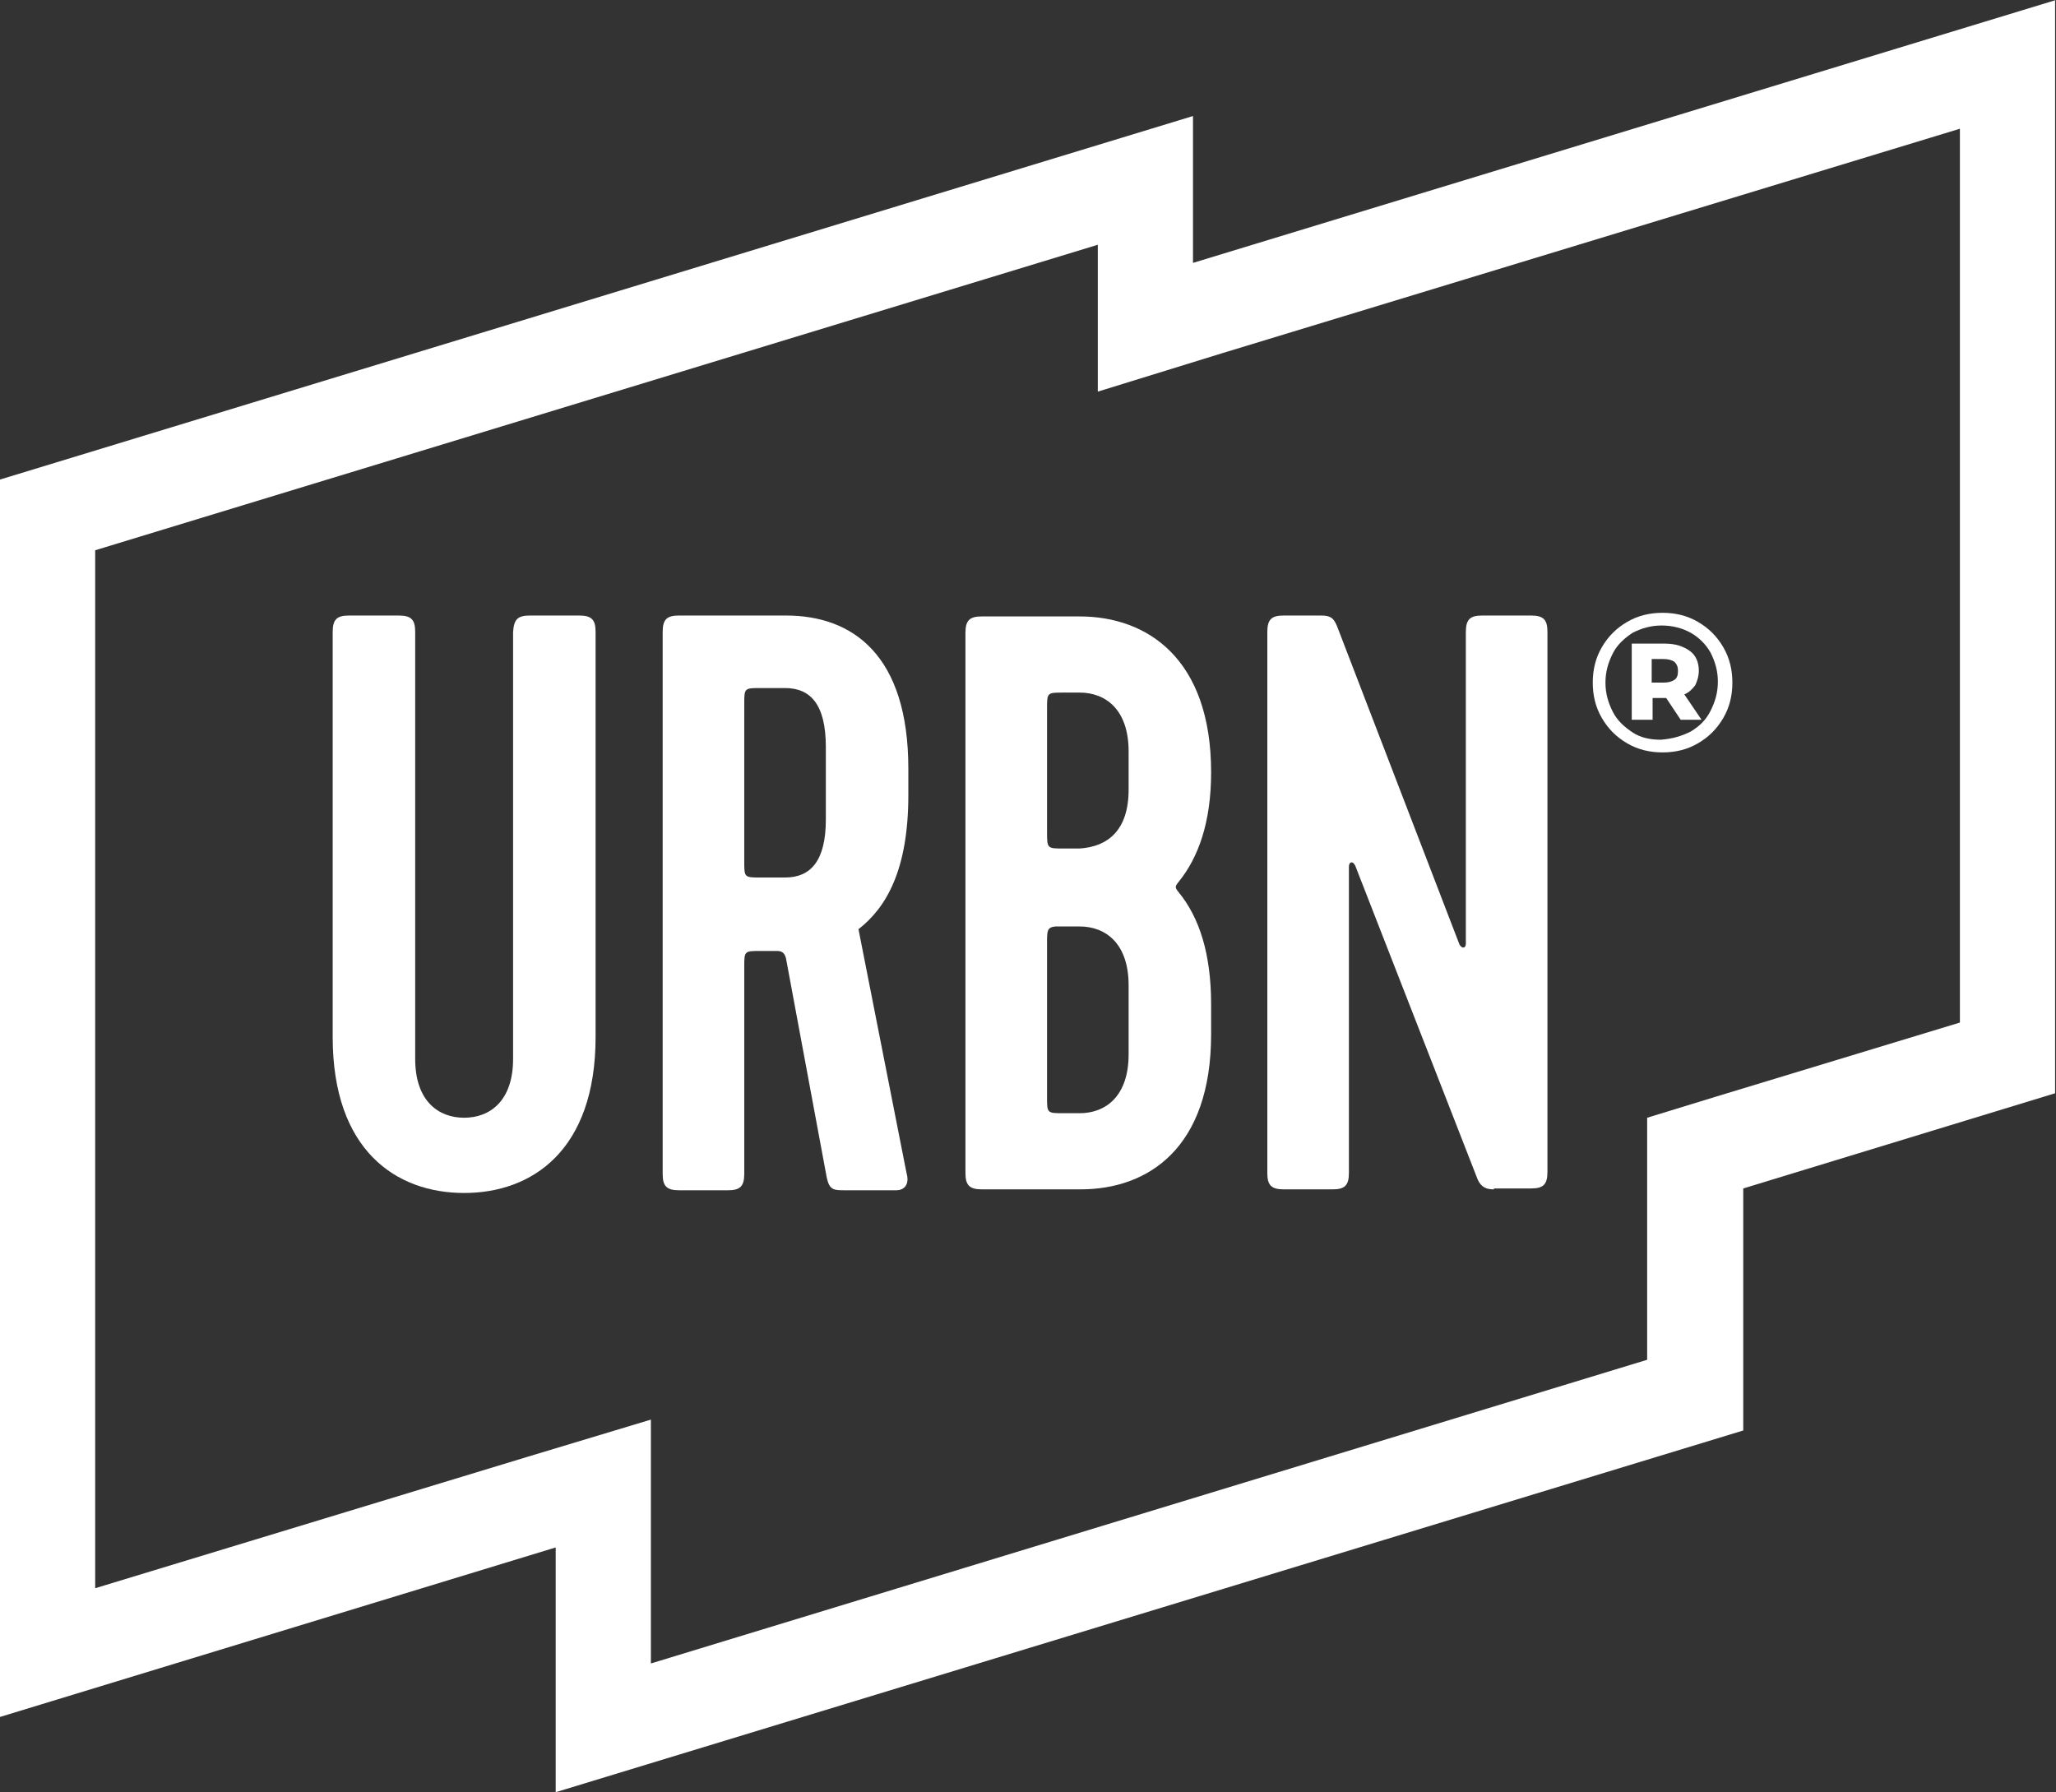 <?xml version="1.0" encoding="UTF-8"?> <!-- Generator: Adobe Illustrator 24.3.0, SVG Export Plug-In . SVG Version: 6.00 Build 0) --> <svg xmlns="http://www.w3.org/2000/svg" xmlns:xlink="http://www.w3.org/1999/xlink" id="Слой_1" x="0px" y="0px" viewBox="0 0 226.8 197.7" style="enable-background:new 0 0 226.8 197.7;" xml:space="preserve"><rect x="0" y="0" width="226.8" height="197.7" fill="#333333" stroke="none"/> <style type="text/css"> .st0{fill:#FFFFFF;} </style> <g> <path class="st0" d="M216.2,14.2v98.6l-27,8.2l-7.5,2.3v7.8V150L71.8,183.5v-12.7v-14.2l-13.6,4.1l-47.7,14.5V60.7L121.1,27v2v14.2 l13.6-4.2L216.2,14.2 M226.8,0l-95.2,29V12.8L0,52.9v136.5l61.3-18.7v27l131-39.9v-26.7l34.4-10.5V0L226.8,0z"></path> <path class="st0" d="M58.5,67.9h5.4c1.4,0,1.8,0.5,1.8,1.8v44.7c0,12.5-7,17.2-14.5,17.2c-7.5,0-14.5-4.7-14.5-17.2V69.7 c0-1.4,0.5-1.8,1.8-1.8H44c1.4,0,1.8,0.5,1.8,1.8v47.1c0,4.7,2.6,6.5,5.4,6.5c2.8,0,5.4-1.8,5.4-6.5V69.7 C56.7,68.3,57.1,67.9,58.5,67.9z"></path> <path class="st0" d="M100.2,84.8v2.9c0,8.2-2.4,12.4-5.5,14.8l5.3,26.9c0.4,1.4-0.4,1.9-1.1,1.9h-5.7c-1.2,0-1.7,0-2-1.4l-4.5-24.2 c-0.2-0.8-0.7-0.8-1.1-0.8h-1.7c-1.8,0-1.8,0-1.8,1.8v22.8c0,1.4-0.5,1.8-1.8,1.8h-5.4c-1.4,0-1.8-0.5-1.8-1.8V69.7 c0-1.4,0.5-1.8,1.8-1.8h11.8C94.1,67.9,100.2,72.3,100.2,84.8z M83.9,75.9c-1.8,0-1.8,0-1.8,1.8V95c0,1.8,0,1.8,1.8,1.8h2.7 c2.8,0,4.5-1.8,4.5-6.4v-8c0-4.7-1.7-6.5-4.5-6.5H83.9z"></path> <path class="st0" d="M130,97.3c-0.4,0.5-0.4,0.6,0,1.1c2.3,2.8,3.6,6.8,3.6,12.4v3.3c0,12.5-6.9,17.1-14.4,17.1h-10.9 c-1.4,0-1.8-0.5-1.8-1.8l0-59.6c0-1.4,0.5-1.8,1.8-1.8l10.8,0c7.5,0,14.5,4.7,14.5,17.2C133.6,90.7,132.2,94.6,130,97.3z M117.3,93.6h1.8c3.1-0.2,5.4-2,5.4-6.5v-4.2c0-4.7-2.6-6.5-5.4-6.5h-1.8c-1.8,0-1.8,0-1.8,1.8v13.5 C115.5,93.6,115.5,93.6,117.3,93.6z M115.5,121c0,1.8,0,1.8,1.8,1.8h1.8c2.8,0,5.4-1.8,5.4-6.5v-7.6c0-4.7-2.6-6.5-5.4-6.5h-2.7 c-0.9,0.1-0.9,0.5-0.9,1.8V121z"></path> <path class="st0" d="M164.8,131.2c-0.8,0-1.4-0.2-1.8-1.1l-13.5-34.6c-0.3-0.6-0.7-0.4-0.7,0.1v33.8c0,1.4-0.5,1.8-1.8,1.8h-5.4 c-1.4,0-1.8-0.5-1.8-1.8V69.7c0-1.4,0.5-1.8,1.8-1.8h4.1c1,0,1.4,0.2,1.8,1.2l13.5,35.1c0.3,0.5,0.7,0.4,0.7-0.1V69.7 c0-1.4,0.5-1.8,1.8-1.8h5.4c1.4,0,1.8,0.5,1.8,1.8v59.6c0,1.4-0.5,1.8-1.8,1.8H164.8z"></path> <path class="st0" d="M187.3,68.6c1.2,0.7,2.1,1.6,2.8,2.8c0.7,1.2,1,2.5,1,3.9c0,1.4-0.3,2.7-1,3.9c-0.7,1.2-1.6,2.1-2.8,2.8 c-1.2,0.7-2.5,1-3.9,1c-1.4,0-2.7-0.3-3.9-1c-1.2-0.7-2.1-1.6-2.8-2.8c-0.7-1.2-1-2.5-1-3.9c0-1.4,0.3-2.7,1-3.9 c0.7-1.2,1.6-2.1,2.8-2.8c1.2-0.7,2.5-1,3.9-1S186.1,67.9,187.3,68.6z M186.5,80.7c1-0.6,1.7-1.3,2.2-2.3c0.5-1,0.8-2,0.8-3.2 c0-1.2-0.3-2.2-0.8-3.2c-0.5-0.9-1.3-1.7-2.2-2.2c-0.9-0.5-2-0.8-3.2-0.8s-2.2,0.3-3.2,0.8c-0.9,0.6-1.7,1.3-2.2,2.3 c-0.5,1-0.8,2-0.8,3.2c0,1.2,0.3,2.2,0.8,3.2c0.5,1,1.3,1.7,2.2,2.3c0.9,0.6,2,0.8,3.1,0.8C184.5,81.5,185.5,81.2,186.5,80.7z M187,75.6c-0.3,0.4-0.7,0.8-1.2,1l1.9,2.8h-2.3l-1.6-2.4h-0.1h-1.4v2.4H180V71h3.7c1.1,0,2,0.3,2.7,0.8c0.7,0.5,1,1.3,1,2.2 C187.4,74.6,187.2,75.2,187,75.6z M183.5,75.3c0.5,0,0.9-0.1,1.2-0.3c0.3-0.2,0.4-0.5,0.4-1c0-0.4-0.1-0.7-0.4-1 c-0.3-0.2-0.7-0.3-1.2-0.3h-1.3v2.6H183.5z"></path> </g> </svg> 